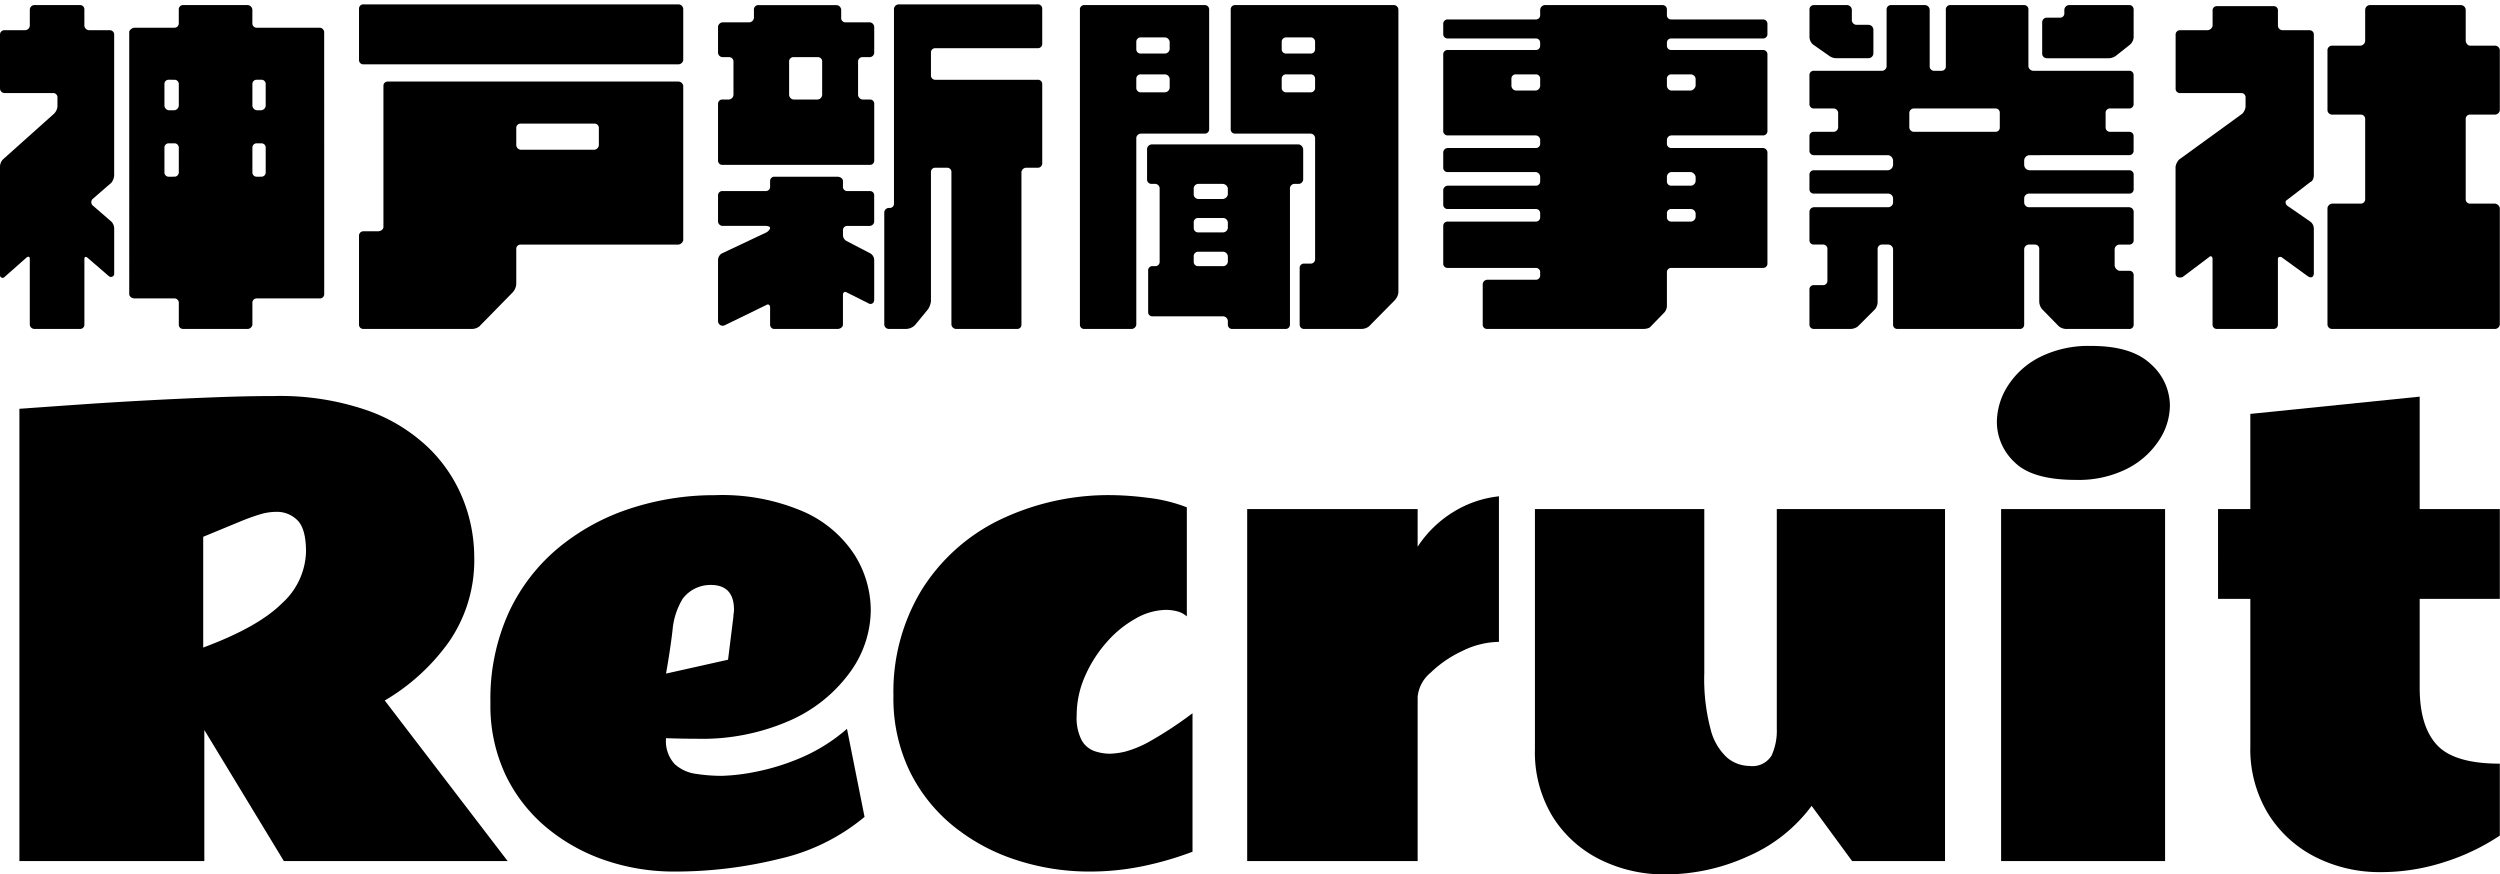 <svg xmlns="http://www.w3.org/2000/svg" xmlns:xlink="http://www.w3.org/1999/xlink" width="286" height="100" viewBox="0 0 286 100"><defs><clipPath id="a"><rect width="285.98" height="99.53" fill="none"/></clipPath><clipPath id="c"><rect width="286" height="100"/></clipPath></defs><g id="b" clip-path="url(#c)"><g transform="translate(0 0.5)" clip-path="url(#a)"><path d="M9.652,2.316a.564.564,0,0,0,.535.616h2.341a.5.5,0,0,1,.533.535V19.486a1.442,1.442,0,0,1-.327.9L10.6,22.238a.519.519,0,0,0,0,.74l2.137,1.848a1.149,1.149,0,0,1,.327.822v5.216a.378.378,0,0,1-.616.2l-2.381-2.054c-.206-.2-.413-.2-.413.083v7.518a.474.474,0,0,1-.492.492H3.9a.528.528,0,0,1-.492-.492V29.1c0-.287-.124-.287-.33-.2L.533,31.152a.3.3,0,0,1-.533-.2V18.541a1.221,1.221,0,0,1,.329-.821L6.162,12.5a1.33,1.33,0,0,0,.41-.822V10.655a.486.486,0,0,0-.492-.533H.533A.538.538,0,0,1,0,9.628V3.467a.5.5,0,0,1,.533-.535H2.875a.564.564,0,0,0,.535-.616V.592A.536.536,0,0,1,3.9.057H9.16a.486.486,0,0,1,.492.535ZM37.09,33.123a.485.485,0,0,1-.533.492H29.369a.488.488,0,0,0-.494.535v2.465a.568.568,0,0,1-.533.492H20.948a.474.474,0,0,1-.492-.492V34.15a.5.5,0,0,0-.533-.535H15.4c-.287,0-.616-.2-.616-.492V3.138c0-.206.329-.492.616-.492h4.519a.5.5,0,0,0,.533-.535V.592a.486.486,0,0,1,.492-.535h7.394a.571.571,0,0,1,.533.535V2.111a.488.488,0,0,0,.494.535h7.188a.535.535,0,0,1,.533.492ZM19.306,8.6a.474.474,0,0,0-.494.492v2.464a.567.567,0,0,0,.494.535h.616a.572.572,0,0,0,.533-.535V9.094a.486.486,0,0,0-.533-.492Zm.616,11.09a.5.5,0,0,0,.533-.535V16.406a.5.5,0,0,0-.533-.535h-.616a.487.487,0,0,0-.494.535v2.751a.487.487,0,0,0,.494.535ZM29.369,8.6a.475.475,0,0,0-.494.492v2.464a.568.568,0,0,0,.494.535H29.9a.568.568,0,0,0,.494-.535V9.094A.475.475,0,0,0,29.9,8.6Zm.533,11.09a.488.488,0,0,0,.494-.535V16.406a.488.488,0,0,0-.494-.535h-.533a.488.488,0,0,0-.494.535v2.751a.488.488,0,0,0,.494.535Z" transform="translate(0 0.024)"/><path d="M65.429,6.859H29.407a.487.487,0,0,1-.535-.492V.494A.487.487,0,0,1,29.407,0H65.429a.567.567,0,0,1,.535.494V6.367a.568.568,0,0,1-.535.492m0,1.972a.568.568,0,0,1,.535.492V26.988a.663.663,0,0,1-.535.492H47.356a.486.486,0,0,0-.494.533V32a1.533,1.533,0,0,1-.41.945l-3.819,3.9a1.407,1.407,0,0,1-.9.286H29.407a.487.487,0,0,1-.535-.492V26.493a.5.5,0,0,1,.535-.533H31.05c.287,0,.616-.2.616-.492V9.323a.474.474,0,0,1,.492-.492Zm-9.118,5.34a.5.5,0,0,0-.533-.533H47.356a.486.486,0,0,0-.494.533V16.1a.567.567,0,0,0,.494.533h8.421a.571.571,0,0,0,.533-.533Z" transform="translate(12.199 0)"/><path d="M71.833,1.519a.486.486,0,0,0,.494.535h2.792a.562.562,0,0,1,.494.616V5.545a.528.528,0,0,1-.494.492H74.3a.5.5,0,0,0-.535.535v3.78a.571.571,0,0,0,.535.533h.821a.476.476,0,0,1,.494.492v6.491a.476.476,0,0,1-.494.494H58.278a.486.486,0,0,1-.533-.494V11.377a.486.486,0,0,1,.533-.492h.7a.571.571,0,0,0,.533-.533V6.572a.5.5,0,0,0-.533-.535h-.7a.535.535,0,0,1-.533-.492V2.67a.564.564,0,0,1,.533-.616h2.957a.566.566,0,0,0,.617-.535v-.9a.5.5,0,0,1,.533-.535H71.3a.572.572,0,0,1,.535.535Zm.2,19.306a.486.486,0,0,0,.494.533h2.588a.476.476,0,0,1,.494.494v3a.529.529,0,0,1-.494.492H72.532a.487.487,0,0,0-.494.533v.494a.775.775,0,0,0,.411.7L75.2,28.506a.908.908,0,0,1,.411.74v4.519c0,.492-.411.616-.7.411l-2.465-1.233c-.2-.122-.411,0-.411.287v3.41c0,.287-.327.492-.616.492H64.234a.485.485,0,0,1-.533-.492V34.668c0-.287-.206-.411-.411-.287l-4.805,2.341a.532.532,0,0,1-.74-.492V29.245a.907.907,0,0,1,.41-.74l5.135-2.423c.2-.124.411-.329.411-.533,0-.083-.206-.206-.494-.206H58.278a.536.536,0,0,1-.533-.492v-3a.486.486,0,0,1,.533-.494h4.929a.486.486,0,0,0,.494-.533V20.21a.485.485,0,0,1,.533-.492h7.188c.289,0,.616.2.616.492ZM69.657,6.572a.488.488,0,0,0-.494-.535H66.371a.487.487,0,0,0-.494.535v3.78a.566.566,0,0,0,.494.533h2.792a.568.568,0,0,0,.494-.533ZM94.835,18.155a.5.5,0,0,1-.533.533H92.988a.568.568,0,0,0-.533.494V36.64a.475.475,0,0,1-.494.492H84.977a.566.566,0,0,1-.533-.492V19.183a.475.475,0,0,0-.494-.494H82.595a.476.476,0,0,0-.492.494V33.97a2.19,2.19,0,0,1-.329.9l-1.519,1.848a1.537,1.537,0,0,1-.946.41H77.255a.529.529,0,0,1-.492-.492V23.824a.539.539,0,0,1,.492-.535h.124a.474.474,0,0,0,.494-.492V.494A.566.566,0,0,1,78.406,0H94.3a.486.486,0,0,1,.533.494V4.518a.486.486,0,0,1-.533.494H82.595a.486.486,0,0,0-.492.533V8.091a.487.487,0,0,0,.492.535H94.3a.486.486,0,0,1,.533.494Z" transform="translate(24.398 0)"/><path d="M101.635,14.228a.5.5,0,0,1-.533.535h-7.27a.535.535,0,0,0-.533.492v21.36a.563.563,0,0,1-.617.492H87.342a.475.475,0,0,1-.494-.492V.592a.487.487,0,0,1,.494-.535H101.1a.5.5,0,0,1,.533.535Zm-4.518-9.94a.572.572,0,0,0-.533-.533H93.831a.5.5,0,0,0-.533.533V5.11a.485.485,0,0,0,.533.492h2.753a.566.566,0,0,0,.533-.492Zm0,4.191a.568.568,0,0,0-.533-.494H93.831a.486.486,0,0,0-.533.494V9.505a.5.5,0,0,0,.533.533h2.753a.571.571,0,0,0,.533-.533Zm14.254,12.034a.528.528,0,0,0-.494.494V36.615a.486.486,0,0,1-.533.492h-6.039a.486.486,0,0,1-.533-.492V36.2a.566.566,0,0,0-.616-.535h-8.01a.473.473,0,0,1-.492-.492V30.453a.485.485,0,0,1,.492-.533h.329a.476.476,0,0,0,.494-.494v-8.42a.53.53,0,0,0-.494-.494h-.411a.5.5,0,0,1-.533-.533V16.611a.564.564,0,0,1,.533-.616H111.9a.629.629,0,0,1,.492.616v3.369a.536.536,0,0,1-.492.533Zm-7.6.494a.63.63,0,0,0-.616-.494H100.4a.537.537,0,0,0-.533.494v.74a.536.536,0,0,0,.533.492h2.753a.631.631,0,0,0,.616-.492Zm-3.9,4.518a.5.5,0,0,0,.533.535h2.753a.566.566,0,0,0,.616-.535v-.616a.563.563,0,0,0-.616-.494H100.4a.486.486,0,0,0-.533.494Zm3.286,4.4a.563.563,0,0,0,.616-.494V28.81a.565.565,0,0,0-.616-.533H100.4a.5.5,0,0,0-.533.533v.616a.486.486,0,0,0,.533.494ZM122.789.057a.539.539,0,0,1,.494.535V32.917a1.533,1.533,0,0,1-.411.9l-2.957,3a1.445,1.445,0,0,1-.946.287H112.52a.486.486,0,0,1-.533-.492V30.125a.485.485,0,0,1,.533-.492h.7a.5.5,0,0,0,.533-.535V15.255a.536.536,0,0,0-.533-.492h-8.626a.488.488,0,0,1-.494-.535V.592a.488.488,0,0,1,.494-.535Zm-9.037,4.231a.5.5,0,0,0-.533-.533h-2.753a.5.5,0,0,0-.533.533V5.11a.485.485,0,0,0,.533.492h2.753a.485.485,0,0,0,.533-.492Zm0,4.191a.486.486,0,0,0-.533-.494h-2.753a.486.486,0,0,0-.533.494V9.505a.5.5,0,0,0,.533.533h2.753a.5.5,0,0,0,.533-.533Z" transform="translate(36.694 0.024)"/><path d="M142.148,3.878a.474.474,0,0,0-.492.492V4.7a.476.476,0,0,0,.492.494h10.475a.5.5,0,0,1,.533.533v8.709a.5.5,0,0,1-.533.533H142.148a.529.529,0,0,0-.492.494v.41a.487.487,0,0,0,.492.535h10.475a.536.536,0,0,1,.533.492V29.632a.485.485,0,0,1-.533.492H142.148a.487.487,0,0,0-.492.535v3.778a1.152,1.152,0,0,1-.329.822l-1.519,1.56c-.124.2-.535.287-.822.287H121.117a.486.486,0,0,1-.533-.492V31.974a.537.537,0,0,1,.533-.494h5.546a.486.486,0,0,0,.492-.533v-.287a.487.487,0,0,0-.492-.535H116.6a.485.485,0,0,1-.533-.492V25.319a.486.486,0,0,1,.533-.494h10.064a.486.486,0,0,0,.492-.533v-.411a.474.474,0,0,0-.492-.492H116.6a.5.5,0,0,1-.533-.535V21.211a.536.536,0,0,1,.533-.492h10.064a.487.487,0,0,0,.492-.535v-.492a.569.569,0,0,0-.492-.535H116.6a.485.485,0,0,1-.533-.492V16.9a.536.536,0,0,1,.533-.492h10.064a.487.487,0,0,0,.492-.535v-.41a.529.529,0,0,0-.492-.494H116.6a.5.5,0,0,1-.533-.533V5.726a.5.5,0,0,1,.533-.533h10.064a.476.476,0,0,0,.492-.494V4.37a.474.474,0,0,0-.492-.492H116.6a.5.5,0,0,1-.533-.533V2.235A.5.5,0,0,1,116.6,1.7h10.064a.474.474,0,0,0,.492-.492V.592a.572.572,0,0,1,.533-.535h13.433a.5.5,0,0,1,.533.535v.616a.474.474,0,0,0,.492.492h10.475a.5.5,0,0,1,.533.535v1.11a.5.5,0,0,1-.533.533ZM126.664,9.834a.568.568,0,0,0,.492-.535V8.478a.476.476,0,0,0-.492-.494H124.4a.486.486,0,0,0-.533.494V9.3a.571.571,0,0,0,.533.535Zm15.484-1.849a.476.476,0,0,0-.492.494V9.3a.568.568,0,0,0,.492.535h2.26a.709.709,0,0,0,.533-.535V8.478a.568.568,0,0,0-.533-.494Zm0,11.172a.569.569,0,0,0-.492.535v.492a.487.487,0,0,0,.492.535h2.26a.572.572,0,0,0,.533-.535v-.492a.711.711,0,0,0-.533-.535Zm2.794,4.724a.566.566,0,0,0-.533-.492h-2.26a.474.474,0,0,0-.492.492v.411a.486.486,0,0,0,.492.533h2.26a.571.571,0,0,0,.533-.533Z" transform="translate(49.039 0.024)"/><path d="M170.7,17.227a.63.63,0,0,0-.616.616v.494a.63.63,0,0,0,.616.616h11.377a.5.5,0,0,1,.533.533v1.643a.486.486,0,0,1-.533.494H170.7a.563.563,0,0,0-.616.533v.494a.563.563,0,0,0,.616.533h11.377a.537.537,0,0,1,.533.494v3.286a.485.485,0,0,1-.533.492h-1.11a.571.571,0,0,0-.533.535v1.848a.707.707,0,0,0,.533.616h1.11a.486.486,0,0,1,.533.494v5.669a.486.486,0,0,1-.533.492h-7.066a1.444,1.444,0,0,1-.945-.287l-1.93-1.972a1.44,1.44,0,0,1-.329-.9V27.989a.486.486,0,0,0-.492-.535H170.7a.563.563,0,0,0-.616.535v8.626a.487.487,0,0,1-.535.492H155.58a.475.475,0,0,1-.494-.492V27.989a.571.571,0,0,0-.535-.535h-.7a.5.5,0,0,0-.533.535v5.956a1.4,1.4,0,0,1-.287.9l-1.972,1.972a1.4,1.4,0,0,1-.9.287h-4.108a.486.486,0,0,1-.533-.492V32.59a.486.486,0,0,1,.533-.494h1.027a.486.486,0,0,0,.494-.533V27.989a.487.487,0,0,0-.494-.535h-1.027a.485.485,0,0,1-.533-.492V23.676a.537.537,0,0,1,.533-.494h8.5a.571.571,0,0,0,.535-.533v-.494a.571.571,0,0,0-.535-.533h-8.5a.486.486,0,0,1-.533-.494V19.486a.5.5,0,0,1,.533-.533h8.5a.662.662,0,0,0,.535-.616v-.494a.662.662,0,0,0-.535-.616h-8.5a.5.5,0,0,1-.533-.533V15.05a.486.486,0,0,1,.533-.494h2.26a.537.537,0,0,0,.492-.533V12.38a.53.53,0,0,0-.492-.494h-2.26a.5.5,0,0,1-.533-.533V8.067a.486.486,0,0,1,.533-.494h7.8a.537.537,0,0,0,.494-.533V.592a.5.5,0,0,1,.535-.535h3.778a.564.564,0,0,1,.616.535V7.04a.5.5,0,0,0,.533.533h.822a.485.485,0,0,0,.492-.533V.592a.5.5,0,0,1,.535-.535h8.421a.487.487,0,0,1,.492.535V7.04a.571.571,0,0,0,.533.533h10.968a.486.486,0,0,1,.533.494v3.286a.5.5,0,0,1-.533.533h-2.137a.486.486,0,0,0-.533.494v1.643a.5.5,0,0,0,.533.533h2.137a.486.486,0,0,1,.533.494v1.643a.5.5,0,0,1-.533.533ZM148.6,6.137a1.44,1.44,0,0,1-.9-.329l-1.767-1.232a1.227,1.227,0,0,1-.41-.822V.592a.5.5,0,0,1,.533-.535h3.778a.571.571,0,0,1,.535.535V1.7a.56.56,0,0,0,.494.616h1.438a.573.573,0,0,1,.533.535V5.6a.572.572,0,0,1-.533.535Zm18.2,8.42a.486.486,0,0,0,.494-.533V12.38a.476.476,0,0,0-.494-.494h-9.364a.528.528,0,0,0-.492.494v1.643a.535.535,0,0,0,.492.533Zm13.842-8.748a1.437,1.437,0,0,1-.9.329h-7.105a.537.537,0,0,1-.494-.535V2.03a.537.537,0,0,1,.494-.535h1.561A.474.474,0,0,0,174.679,1V.592a.571.571,0,0,1,.535-.535h6.859a.5.5,0,0,1,.533.535V3.754a1.227,1.227,0,0,1-.41.822Z" transform="translate(61.482 0.024)"/><path d="M186.671,2.44a.536.536,0,0,0,.533.492h3.083a.487.487,0,0,1,.492.535V19.486c0,.287-.082.7-.411.822l-2.67,2.054c-.2.081-.2.41,0,.616l2.67,1.848a1,1,0,0,1,.411.822v5.093c0,.411-.287.617-.7.329l-3-2.176c-.2-.083-.411,0-.411.2v7.518a.474.474,0,0,1-.492.492h-6.49a.475.475,0,0,1-.494-.492V29.1c0-.287-.2-.41-.411-.2l-3,2.259c-.289.124-.822.124-.822-.411v-12.2a1.557,1.557,0,0,1,.41-.821l7.189-5.216a1.324,1.324,0,0,0,.411-.822V10.655a.486.486,0,0,0-.494-.533H175.5a.486.486,0,0,1-.533-.494V3.467a.5.5,0,0,1,.533-.535h3.162a.659.659,0,0,0,.535-.492V.674a.474.474,0,0,1,.494-.494h6.49a.474.474,0,0,1,.492.494Zm21.976,10.145a.488.488,0,0,0-.494.535v9.118a.486.486,0,0,0,.494.533h2.875a.662.662,0,0,1,.533.494v13.35a.568.568,0,0,1-.533.492H192.833a.529.529,0,0,1-.494-.492V23.265a.613.613,0,0,1,.494-.494h3.286a.5.5,0,0,0,.533-.533V13.12a.5.5,0,0,0-.533-.535h-3.286a.528.528,0,0,1-.494-.492v-6.9a.528.528,0,0,1,.494-.494h3.286a.589.589,0,0,0,.533-.616V.592a.568.568,0,0,1,.492-.535H207.62a.571.571,0,0,1,.533.535V4.083c0,.287.206.616.494.616h2.875a.566.566,0,0,1,.533.494v6.9a.566.566,0,0,1-.533.492Z" transform="translate(73.924 0.024)"/><path d="M1.56,84.7V32.958q4.05-.292,7.339-.519T16.091,32q3.9-.209,7.744-.357t6.852-.145a30.582,30.582,0,0,1,10.659,1.636,19.457,19.457,0,0,1,7.063,4.326,17,17,0,0,1,3.936,5.929,17.908,17.908,0,0,1,1.248,6.48,16.394,16.394,0,0,1-2.883,9.736,23.782,23.782,0,0,1-7.354,6.723L57.416,84.7h-25.6l-9.1-15v15ZM22.588,60.27q6.284-2.332,9.023-5.07a8.236,8.236,0,0,0,2.738-5.881q0-2.625-.973-3.6a3.294,3.294,0,0,0-2.43-.973A6.591,6.591,0,0,0,29,45.059q-1,.307-2.105.761L22.588,47.6Z" transform="translate(0.659 13.309)"/><path d="M60.4,82.529A24.21,24.21,0,0,1,52.757,81.3a21.091,21.091,0,0,1-6.74-3.676,17.938,17.938,0,0,1-4.794-6.043,18.6,18.6,0,0,1-1.782-8.359,23.89,23.89,0,0,1,2.122-10.384,21.208,21.208,0,0,1,5.751-7.42,25.088,25.088,0,0,1,8.228-4.454A30.84,30.84,0,0,1,65.1,39.471a23.484,23.484,0,0,1,10.222,1.912,13.392,13.392,0,0,1,5.784,4.925,11.968,11.968,0,0,1,1.846,6.35,12.2,12.2,0,0,1-2.3,6.966A16.9,16.9,0,0,1,73.9,65.163a24.9,24.9,0,0,1-10.968,2.171c-.41,0-.954,0-1.636-.016s-1.269-.027-1.765-.048a3.872,3.872,0,0,0,.972,2.947,4.479,4.479,0,0,0,2.447,1.134,19.335,19.335,0,0,0,2.965.228,22.544,22.544,0,0,0,3.741-.438,25.8,25.8,0,0,0,5.233-1.6A19.851,19.851,0,0,0,80.231,66.2L82.24,76.276a23.194,23.194,0,0,1-9.672,4.78A49.643,49.643,0,0,1,60.4,82.529m-.875-22.646,7.1-1.588.616-4.957a2.113,2.113,0,0,1,.031-.373,2.1,2.1,0,0,0,.033-.373q0-2.849-2.657-2.851a3.98,3.98,0,0,0-3.208,1.572,8.226,8.226,0,0,0-1.165,3.6q-.26,2.219-.745,4.973" transform="translate(16.664 16.677)"/><path d="M106.066,80.261a37.072,37.072,0,0,1-5.686,1.652,29.924,29.924,0,0,1-6.107.616,26.858,26.858,0,0,1-8.295-1.3,22.354,22.354,0,0,1-7.192-3.839,18.609,18.609,0,0,1-5.054-6.3,19.163,19.163,0,0,1-1.881-8.683,22.436,22.436,0,0,1,3.192-12.036,21.623,21.623,0,0,1,8.878-8.034,28.79,28.79,0,0,1,13.137-2.868,35.414,35.414,0,0,1,3.822.292,17.945,17.945,0,0,1,4.536,1.1V53.338a2.709,2.709,0,0,0-1.117-.583,5.194,5.194,0,0,0-1.28-.161,7.175,7.175,0,0,0-3.451.987,12.484,12.484,0,0,0-3.32,2.706,14.818,14.818,0,0,0-2.479,3.888,11.055,11.055,0,0,0-.955,4.5,5.516,5.516,0,0,0,.582,2.851,2.731,2.731,0,0,0,1.475,1.23,5.534,5.534,0,0,0,1.733.292,8.444,8.444,0,0,0,1.767-.242,12.356,12.356,0,0,0,2.915-1.232,43.56,43.56,0,0,0,4.78-3.158Z" transform="translate(30.358 16.677)"/><path d="M129.1,56.215a9.678,9.678,0,0,0-4.179,1.037,13.211,13.211,0,0,0-3.644,2.494A4.079,4.079,0,0,0,119.8,62.5V81.291H100.3V41.02h19.5v4.309a13,13,0,0,1,4.1-3.984,12.419,12.419,0,0,1,5.2-1.782Z" transform="translate(42.378 16.715)"/><path d="M142.816,59.347a22.45,22.45,0,0,0,.73,6.464,6.483,6.483,0,0,0,1.91,3.239,4.015,4.015,0,0,0,2.512.923,2.567,2.567,0,0,0,2.542-1.182,6.773,6.773,0,0,0,.6-3.061V40.588h19.245V80.859H159.728l-4.633-6.317a17.905,17.905,0,0,1-7.273,5.767,22.777,22.777,0,0,1-9.477,2.073,16.425,16.425,0,0,1-7.451-1.7,13.378,13.378,0,0,1-5.427-4.909,14.149,14.149,0,0,1-2.026-7.711V40.588h19.375Z" transform="translate(52.155 17.149)"/><path d="M171.41,27.469q4.6,0,6.788,2.073a6.4,6.4,0,0,1,2.188,4.763,7.326,7.326,0,0,1-1.248,3.969,9.49,9.49,0,0,1-3.646,3.24,12.311,12.311,0,0,1-5.864,1.279q-4.991,0-7.014-2.024a6.323,6.323,0,0,1-2.024-4.585,7.8,7.8,0,0,1,1.2-4.066A9.327,9.327,0,0,1,165.4,28.8a12.343,12.343,0,0,1,6.009-1.327M179.834,86.4H161.075V46.131h18.759Z" transform="translate(67.851 11.606)"/><path d="M178.378,44.408h3.693V33.522l19.375-1.976V44.408h9.168V54.679h-9.168V64.851q0,4.408,1.976,6.545t7.192,2.138v8.229a25.008,25.008,0,0,1-6.35,3.03,23.527,23.527,0,0,1-7.256,1.149,16.26,16.26,0,0,1-7.468-1.717,13.557,13.557,0,0,1-5.427-4.956,14.226,14.226,0,0,1-2.041-7.744V54.679h-3.693Z" transform="translate(75.366 13.329)"/></g></g></svg>